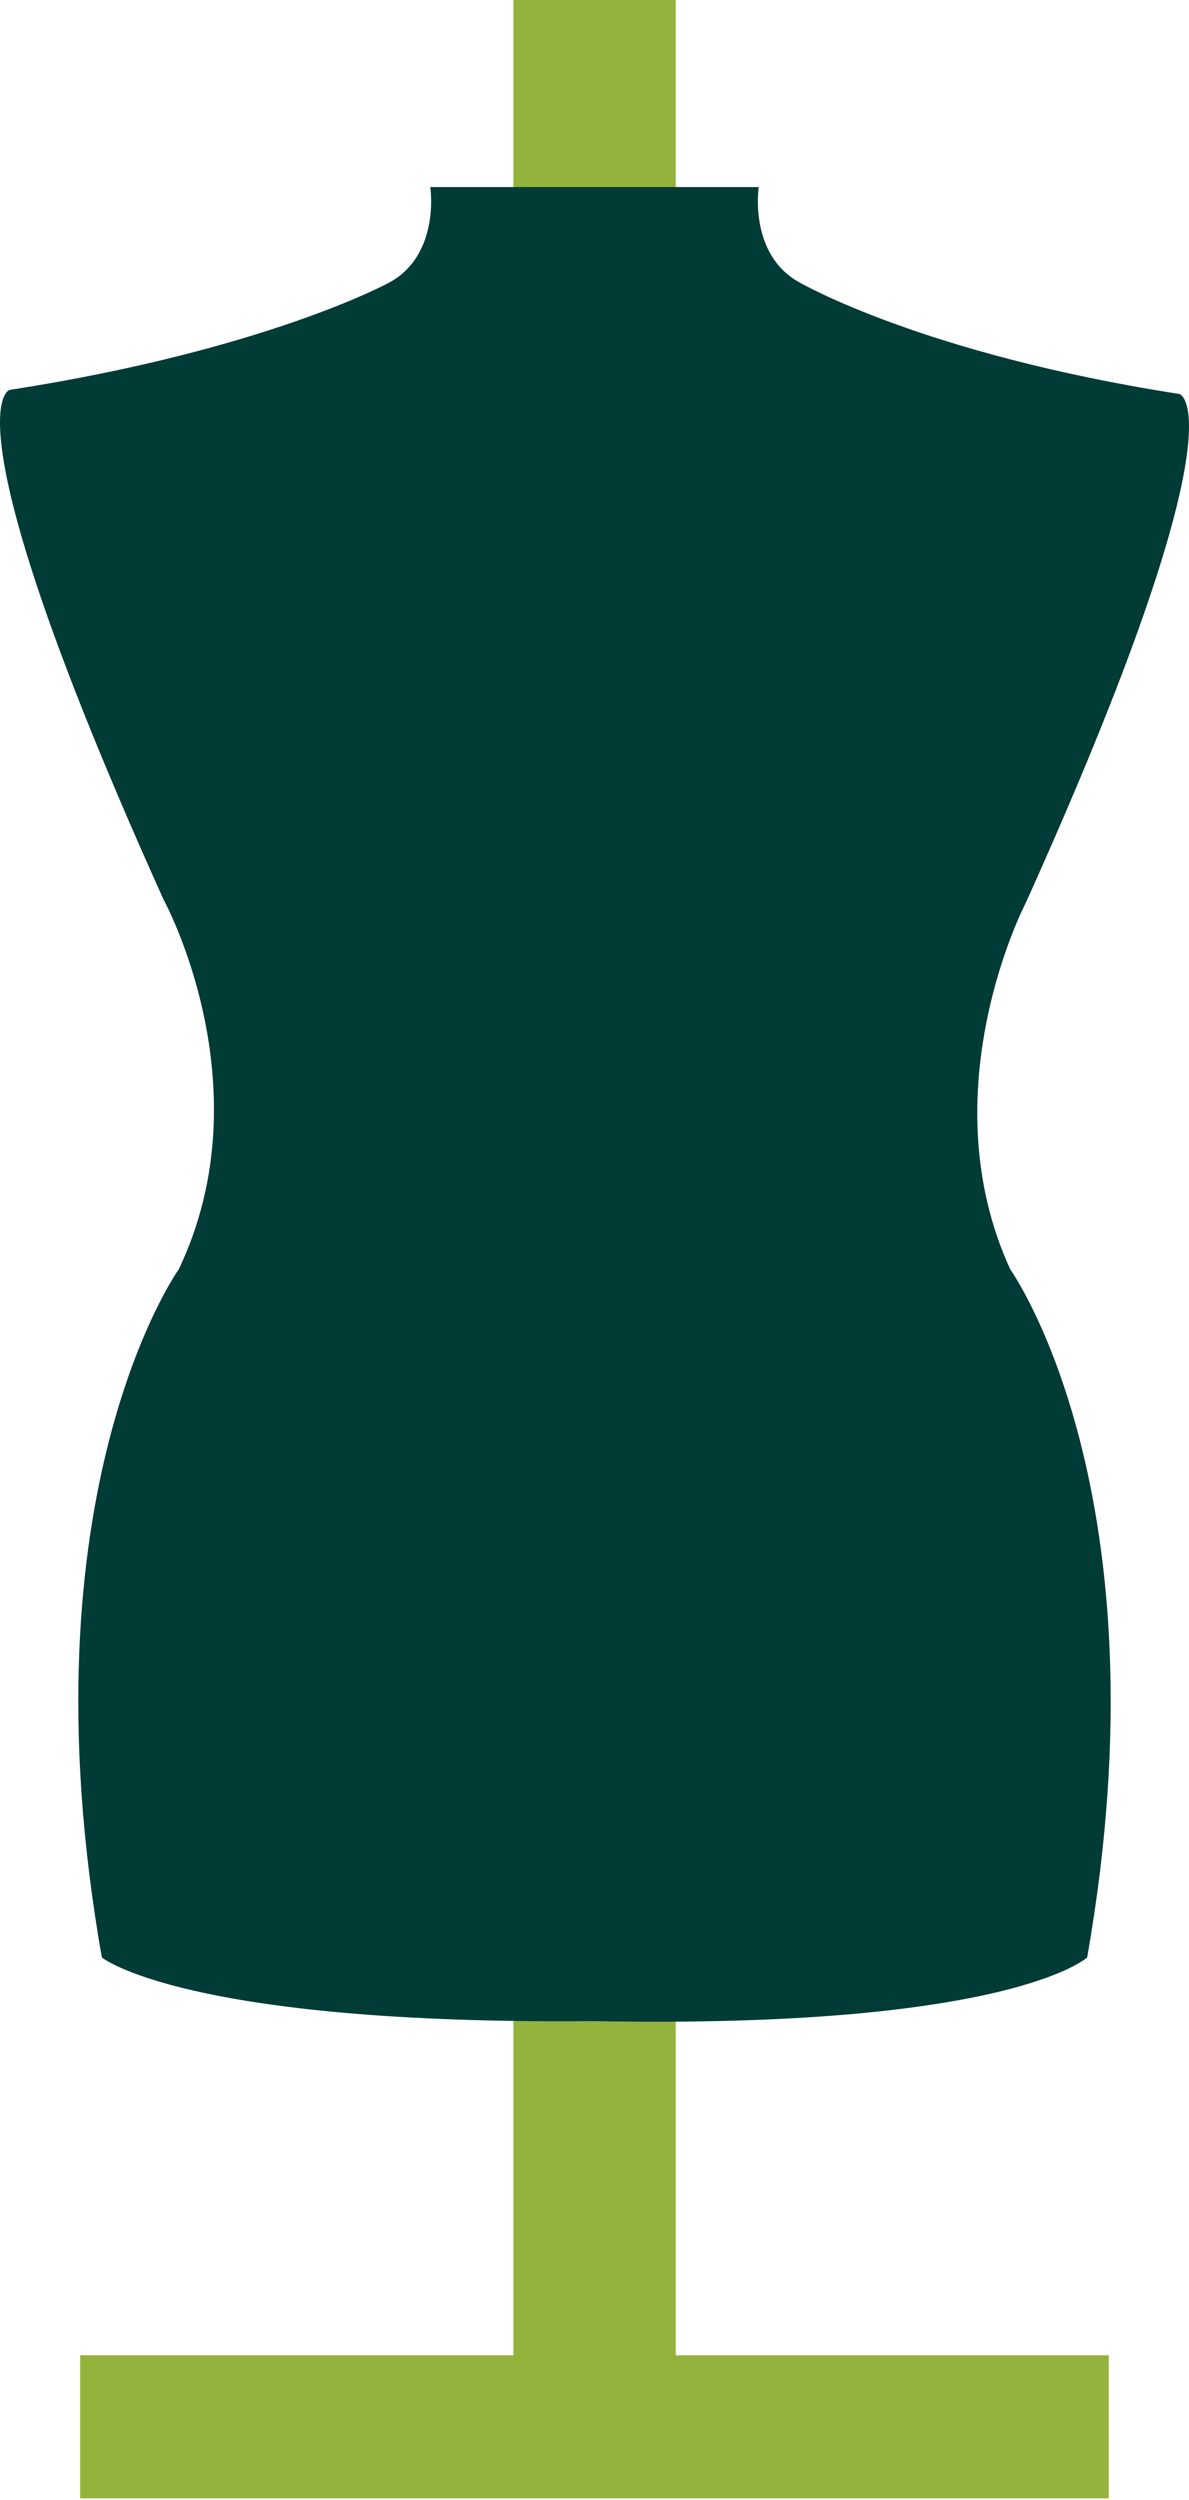 <svg width="39" height="82" viewBox="0 0 39 82" fill="none" xmlns="http://www.w3.org/2000/svg">
<g id="Group 162">
<g id="Group 163">
<path id="Vector" d="M22.165 0H16.84V81.91H22.165V0Z" fill="#94B33C"/>
<path id="Vector_2" d="M36.369 81.94V77.247H2.63V81.94H36.369Z" fill="#94B33C"/>
<path id="Vector_3" d="M33.641 29.624C40.878 13.574 38.689 12.922 38.689 12.922C30.273 11.617 26.232 9.267 26.232 9.267C24.548 8.355 24.886 6.135 24.886 6.135H14.114C14.114 6.135 14.452 8.352 12.768 9.267C12.768 9.267 8.727 11.484 0.311 12.789C0.311 12.789 -1.878 13.441 5.359 29.491C5.359 29.491 8.727 35.622 5.865 41.627C5.865 41.627 0.646 48.933 3.341 64.2C3.341 64.2 6.036 66.417 19.5 66.287C33.135 66.547 35.659 64.2 35.659 64.2C38.354 48.933 33.135 41.627 33.135 41.627C30.44 35.755 33.641 29.621 33.641 29.621V29.624Z" fill="#003B36"/>
</g>
</g>
</svg>
